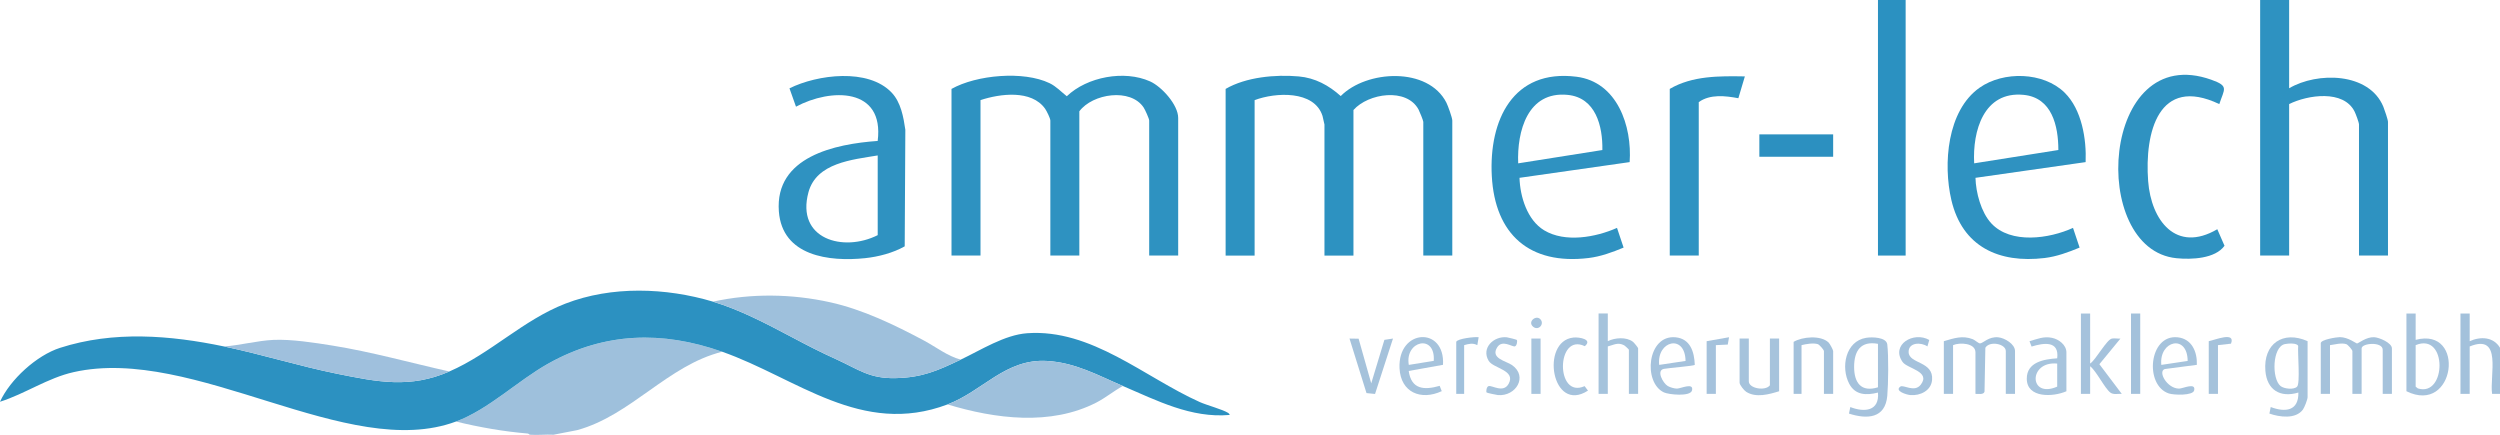 <svg xmlns="http://www.w3.org/2000/svg" id="Ebene_2" data-name="Ebene 2" viewBox="0 0 1422.75 247.5"><g id="Ebene_1-2" data-name="Ebene 1"><g><path d="M1302.75,0v50.23c16.03-9.45,45.52-9.12,53.61,10.51.63,1.53,2.64,7.41,2.64,8.61v76.09h-16.5v-74.59c0-1.14-1.81-5.94-2.47-7.28-6.24-12.7-26.77-9.57-37.28-4.34v86.21h-16.5V0h16.5Z" style="fill: #2e92c1;"></path><path d="M411,200.17c-31.13,7.79-51.69,36.13-82.49,44.61l-13.51,2.62c-4.44-.24-9.09.33-13.5,0-.13,0-.59-.63-1.2-.68-13.81-1.16-27.36-3.56-40.8-6.81,18.78-6.99,35.18-23.33,52.75-33.11,31.9-17.77,64.6-18.63,98.75-6.62Z" style="fill: #9ec0dc;"></path><rect x="1068.75" width="15.75" height="145.44" style="fill: #2b91c1;"></rect><path d="M1422.75,224.16h-4.5c-1.5-10.47,6.02-34.63-12.75-26.99v26.99h-5.25v-45.73h5.25v15.74c6.15-2.79,13.55-2.51,17.25,3.75v26.24Z" style="fill: #a3c1db;"></path><path d="M405.75,171.68c15.26,4.55,30.71,12.68,44.75,20.11,9.35,4.95,15.87,8.35,25.52,12.73,12.67,5.76,18.78,11.01,33.64,10.68,15.32-.35,23.87-4.25,37.09-10.53,11.57-5.5,24.99-14.12,37.84-15.03,36.57-2.59,66.61,24.99,98.15,39.15,4.18,1.87,13.15,4.23,16.26,6.23.36.23.97.96.74,1.13-21.91,1.92-41.37-8.22-60.75-16.49-14.27-6.09-26.95-13.28-43.13-14.23-23.69-1.39-36.49,17.12-56.62,24.73-48.99,18.51-85.88-15.08-128.25-29.99-34.15-12.01-66.85-11.15-98.75,6.62-17.56,9.78-33.97,26.12-52.75,33.11-61.59,22.93-148.88-43.51-217.52-28.13-14.87,3.33-27.6,12.31-41.98,16.88,5.81-12.7,20.85-26.4,34.17-30.68,30.44-9.79,62.65-7.21,93.33-.8,21.55,4.5,42.74,11.17,64.33,15.54,23.23,4.7,41.51,8.42,63.92-1.3,23.47-10.18,41.85-29.23,66.01-38.6,26.32-10.2,57.16-9.14,83.99-1.14Z" style="fill: #2c91c1;"></path><path d="M541.5,50.6c14.25-8.01,41.02-10.39,55.78-3.28,3.8,1.83,6.61,4.89,9.83,7.45,11.57-11.07,32.76-15.03,47.41-8.44,6.61,2.97,15.98,13.32,15.98,20.76v78.34h-16.5v-76.84c0-1.03-2.36-6.22-3.13-7.37-7.44-11.28-29.08-8-36.62,2.12v82.09h-16.5v-76.84c0-1.24-2.11-5.48-3-6.74-7.74-10.89-25.6-8.57-36.75-4.88v88.46h-16.5V50.6Z" style="fill: #2e92c1;"></path><path d="M826.5,145.44h-16.5v-76.09c0-.73-2.15-6-2.71-7.03-6.78-12.57-28.59-9.26-37.04.29v82.84h-16.5v-74.59c0-.25-.92-4.3-1.11-4.89-4.7-14.72-26.92-13.43-38.64-8.98v88.46h-16.5V50.6c11.62-6.76,28.33-8.29,41.61-7.11,9.32.83,17.1,5.08,23.9,11.17,14.71-14.86,49.76-16.74,60.14,3.78.88,1.75,3.35,8.58,3.35,10.15v76.84Z" style="fill: #2d92c1;"></path><path d="M507.48,52.74c5.22,5.52,6.7,13.9,7.75,21.11l-.36,66.34c-6.58,3.74-15,5.94-22.52,6.73-20.4,2.13-47.19-1.11-49.1-26.61-2.34-31.19,32.08-38.4,56.24-40.1,3.87-30.6-26.74-30.09-46.49-19.5l-3.71-10.44c15.87-7.88,44.86-11.64,58.18,2.46ZM499.5,88.46c-14.44,2.42-34.87,4.16-39.41,20.96-7.2,26.65,19.81,34.28,39.41,24.4v-45.36Z" style="fill: #2f92c1;"></path><path d="M864.75,101.2c.32,10.71,4.4,24.06,14.01,29.86,11.93,7.18,29.35,4.01,41.48-1.37l3.75,11.21c-6.37,2.65-13.03,5.11-19.95,5.94-33.51,4.04-53.28-13.36-55.06-46.73-1.69-31.59,11.99-61.03,48.21-56.44,23.21,2.94,31.71,28.15,30.24,48.59l-62.68,8.94ZM911.91,85.38c.24-13.58-3.77-29.86-19.8-31.39-22.73-2.18-28.85,20.67-28.11,38.97l47.91-7.58Z" style="fill: #2f92c1;"></path><path d="M1174.99,52.74c9.75,9.56,12.49,26.45,11.94,39.52l-62.68,8.94c.21,8.38,3.17,19.59,8.99,25.89,11.09,11.99,33.08,8.75,46.51,2.6l3.75,11.21c-6.37,2.65-13.03,5.11-19.95,5.94-25.92,3.12-46.82-6.39-53.03-33.03-4.75-20.39-2.46-50.85,16.06-63.9,13.57-9.56,36.3-9.06,48.42,2.82ZM1171.41,85.38c0-13.66-3.61-29.85-19.8-31.4-22.72-2.18-29.09,20.61-28.11,38.97l47.91-7.58Z" style="fill: #2f92c1;"></path><path d="M546.75,204.66c-13.22,6.28-21.77,10.18-37.09,10.53-14.86.34-20.97-4.92-33.64-10.68-9.65-4.38-16.16-7.78-25.52-12.73-14.04-7.43-29.49-15.56-44.75-20.11,21.86-4.82,44.92-4.48,66.76.37,18.57,4.12,36.57,12.84,53.26,21.73,6.84,3.65,13.44,8.88,20.98,10.89Z" style="fill: #9ec0dc;"></path><path d="M1262.99,59.23c-34.66-16.49-42.56,16.33-40.48,43.85,1.69,22.42,15.92,41.11,39.35,27.37l4.11,9.42c-5.33,7.39-18.77,7.93-27.33,7.08-50.27-4.99-43.11-124.03,19.85-101.56,10.21,3.64,7.33,5.17,4.51,13.86Z" style="fill: #2f92c1;"></path><path d="M639,219.66c-5.13,2.84-9.77,6.7-14.98,9.39-26.13,13.45-57.66,9.31-84.77,1.11,20.13-7.61,32.93-26.12,56.62-24.73,16.19.95,28.86,8.15,43.13,14.23Z" style="fill: #9ec0dc;"></path><path d="M950.25,50.6c12.84-7.54,28.26-7.36,42.75-7.12l-3.7,12.42c-7.42-1.39-16.04-2.42-22.54,2.2v87.34h-16.5V50.6Z" style="fill: #2e93c2;"></path><path d="M255.75,211.41c-22.41,9.72-40.69,5.99-63.92,1.3-21.59-4.37-42.78-11.04-64.33-15.54,9.2-.66,18.98-3.32,28.13-3.74,10.15-.46,23.37,1.6,33.51,3.23,22.4,3.6,44.5,9.81,66.61,14.76Z" style="fill: #9fc0dd;"></path><path d="M1361.25,224.16h-5.25v-25.11c0-4.76-12-3.88-12-.75v25.86h-5.25v-24.36c0-.67-2.54-3.67-3.53-3.97-2.86-.85-6.37.23-9.22.59v27.74h-5.25v-28.86c0-2.02,9-3.44,10.87-3.44,4.68,0,9.22,3.6,9.75,3.6.81,0,5.2-3.75,9.71-3.56,2.91.13,10.16,3.18,10.16,6.39v25.86Z" style="fill: #a5c2db;"></path><path d="M1146.75,224.16h-5.25v-24.36c0-4.18-9.27-5.97-11.63-1.88l-.48,25.01c-.62,1.87-3.53,1.14-5.15,1.23v-23.62c0-5.38-8.98-5.78-12.75-4.12v27.74h-5.25v-29.99c5.73-1.67,10.62-3.44,16.5-1.12,1.24.49,3.26,2.43,4.12,2.38,1.76-.1,4.94-4.05,10.43-3.46,3.62.39,9.46,3.83,9.46,7.82v24.36Z" style="fill: #a4c2dc;"></path><rect x="1001.25" y="76.47" width="42" height="12.74" style="fill: #2c90c0;"></rect><path d="M1313.25,194.17v31.86c0,1.27-1.76,5.84-2.67,7.07-4.12,5.58-13.35,4.29-19.06,2.26l.74-3.72c8.34,3.16,15.97,2.26,15.74-8.24-10.38,3.11-17.88-1.51-18.77-12.34-1.27-15.39,9.99-23.17,24.03-16.9ZM1300.28,195.83c-7.15,1.61-7.54,19.69-2.43,23.85,2,1.63,7.55,2.25,9.42.37s.24-19.32.63-23.15c-.61-1.86-5.91-1.45-7.61-1.07Z" style="fill: #a6c3dc;"></path><path d="M1052.25,235.38l.76-3.73c8.03,3.15,16.67,2.35,15.74-8.24-6.57,1.68-12.9,1.54-16.36-5.01-4.89-9.27-2.19-24.19,9.57-26.14,3.49-.58,11.58-.39,12.09,3.74.8,6.51.6,22.58,0,29.31-1.16,12.85-11.46,13.41-21.78,10.07ZM1068.75,195.67c-9.81-1.79-13.56,3.99-13.57,13.12s4.1,14.58,13.57,11.62v-24.74Z" style="fill: #a5c2dc;"></path><path d="M1374.75,178.42v14.99c28.79-7.59,22.68,43.04-5.25,29.24v-44.23h5.25ZM1374.75,196.42v23.62l1.24,1c16.34,5.18,16.98-32.22-1.24-24.62Z" style="fill: #a5c2dc;"></path><path d="M915,178.42v15.74c4.03-2.01,10.59-2.52,14.29.34.65.5,2.96,3.28,2.96,3.78v25.86h-5.25v-25.11c0-.19-2.2-2.25-2.72-2.53-3.58-1.87-5.81-.22-9.28.65v26.99h-5.25v-45.73h5.25Z" style="fill: #a5c3dc;"></path><path d="M1189.5,178.42v28.49c3.26-2.19,9.39-13.64,12.39-14.23,1.49-.29,3.31.12,4.86,0l-11.99,14.59,12.74,16.88c-2.1-.14-4.66.6-6.43-.69-3.21-2.33-7.92-12.15-11.57-15.05v15.74h-5.25v-45.73h5.25Z" style="fill: #a5c2dc;"></path><path d="M995.25,192.67v24.36c0,4.07,9.44,5.67,12,2.25v-26.61h5.25v29.99c-5.79,1.79-13.14,3.87-18.72.34-1.21-.77-3.78-3.93-3.78-5.22v-25.11h5.25Z" style="fill: #a6c3dc;"></path><path d="M1176,222.66c-7.5,3.31-22.53,4.05-22.56-7.12-.02-9.47,9.7-11.12,17.31-11.62,1.23-10.17-7.61-8.83-14.58-6.69l-1.18-3.05c4.48-1.26,7.99-2.91,12.8-1.92,3.87.79,8.2,4.03,8.2,8.29v22.12ZM1170.75,206.91c-16.47-1.58-16.22,20.18,0,13.12v-13.12Z" style="fill: #a7c4dd;"></path><path d="M821.21,207.62l-19.51,3.5c1.5,10.58,8.83,10.98,17.62,8.47l1.18,3.02c-11.82,5.49-23.38.75-24.03-13.06-1.05-22.52,26.05-23.99,24.74-1.93ZM815.95,205.37c1.06-15.59-16.6-11.43-14.2,2.29l14.2-2.29Z" style="fill: #a6c3dc;"></path><path d="M1250.21,207.63l-18.22,2.39c-4.13,1.3,1.25,11.11,8.13,11.14,2.11,0,9.72-3.72,8.57,1.04-.73,3.03-11.49,2.66-14.34,1.74-14.1-4.55-11.48-33.75,4.96-31.98,8.1.87,11.2,8.32,10.92,15.66ZM1245,205.41c-.16-15.59-16.36-11.51-15,2.25l15-2.25Z" style="fill: #a6c3dc;"></path><path d="M964.5,207.66c-.63.63-15.11,1.76-17.61,2.27-4.41.91-.52,8.1,2.21,9.74,1.3.78,3.78,1.49,5.27,1.48,2.14-.01,9.71-3.68,8.55,1.05-.89,3.65-13.22,2.4-15.97,1.12-12.05-5.62-9.52-32.88,6.58-31.37,8.48.79,10.72,8.42,10.97,15.71ZM959.25,205.41c-.26-15.61-16.5-11.48-15,2.25l15-2.25Z" style="fill: #a5c2dc;"></path><path d="M1043.25,224.16h-5.25v-24.36c0-.67-2.55-3.68-3.53-3.97-2.61-.76-6.59-.07-9.22.59v27.74h-4.5v-29.61c4.88-2.93,15.42-3.92,19.89.36.72.69,2.61,4.22,2.61,4.89v24.36Z" style="fill: #a3c1db;"></path><polygon points="773.18 192.75 780.37 218.17 787.86 193.41 792.75 192.67 782.54 224.2 777.67 223.71 768 192.67 773.18 192.75" style="fill: #a5c2db;"></polygon><path d="M1097.94,193.48l-1.05,3.67c-3.62-2.51-10.87-2.37-10.69,3.27.21,6.8,14.33,5,13.34,15.87-.55,6.07-6.8,9-12.31,8.55-2.12-.17-9.3-2.31-5.74-4.84,1.78-1.26,8.04,3.6,11.63-1.1,5.81-7.62-7.7-9.07-10.38-12.92-6.85-9.83,6.33-17.61,15.21-12.5Z" style="fill: #a5c2dc;"></path><path d="M863.22,193.45c.44.51.05,3.41-1.14,3.68-1.53.35-7.14-3.98-9.99.48-4.1,6.4,5.08,7.82,8.42,10.17,9.21,6.49,2.15,17.92-8.03,17.06-.75-.06-6.23-1.22-6.44-1.47-.42-.49-.1-3.36,1.16-3.65,2.08-.48,8.43,4.15,11.4-1.36,4.17-7.72-8.82-8.7-11.4-13.01-4.39-7.33,2.93-14.21,10.36-13.39.64.07,5.48,1.27,5.67,1.49Z" style="fill: #a6c3dc;"></path><rect x="1212.75" y="178.42" width="5.25" height="45.73" style="fill: #a3c1db;"></rect><path d="M895.34,192.1c3.55-.38,11.21,1.09,6.56,4.91-16.31-7.89-16.8,30.24-.1,22.74l1.92,2.55c-20.7,13.35-27.19-28.16-8.38-30.19Z" style="fill: #a5c2dc;"></path><polygon points="971.25 194.17 984 191.92 983.27 196.09 976.5 196.42 976.5 224.16 971.25 224.16 971.25 194.17" style="fill: #a5c2dc;"></polygon><path d="M1257,194.17c3.49-.68,15.43-5.7,12.66,1.41l-7.41.84v27.74h-5.25v-29.99Z" style="fill: #a5c2db;"></path><path d="M828.75,194.54c.59-1.84,10.63-2.98,12.75-2.62l-.76,4.5c-2.5-1.36-4.93-.74-7.49,0v27.74h-4.5v-29.61Z" style="fill: #a1c1dc;"></path><rect x="871.5" y="192.67" width="5.25" height="31.49" style="fill: #a7c4dd;"></rect><path d="M876.56,181.61c2.63,2.68-.96,6.83-4,4.38-3.45-2.78,1.5-6.92,4-4.38Z" style="fill: #a6c3dc;"></path></g></g></svg>